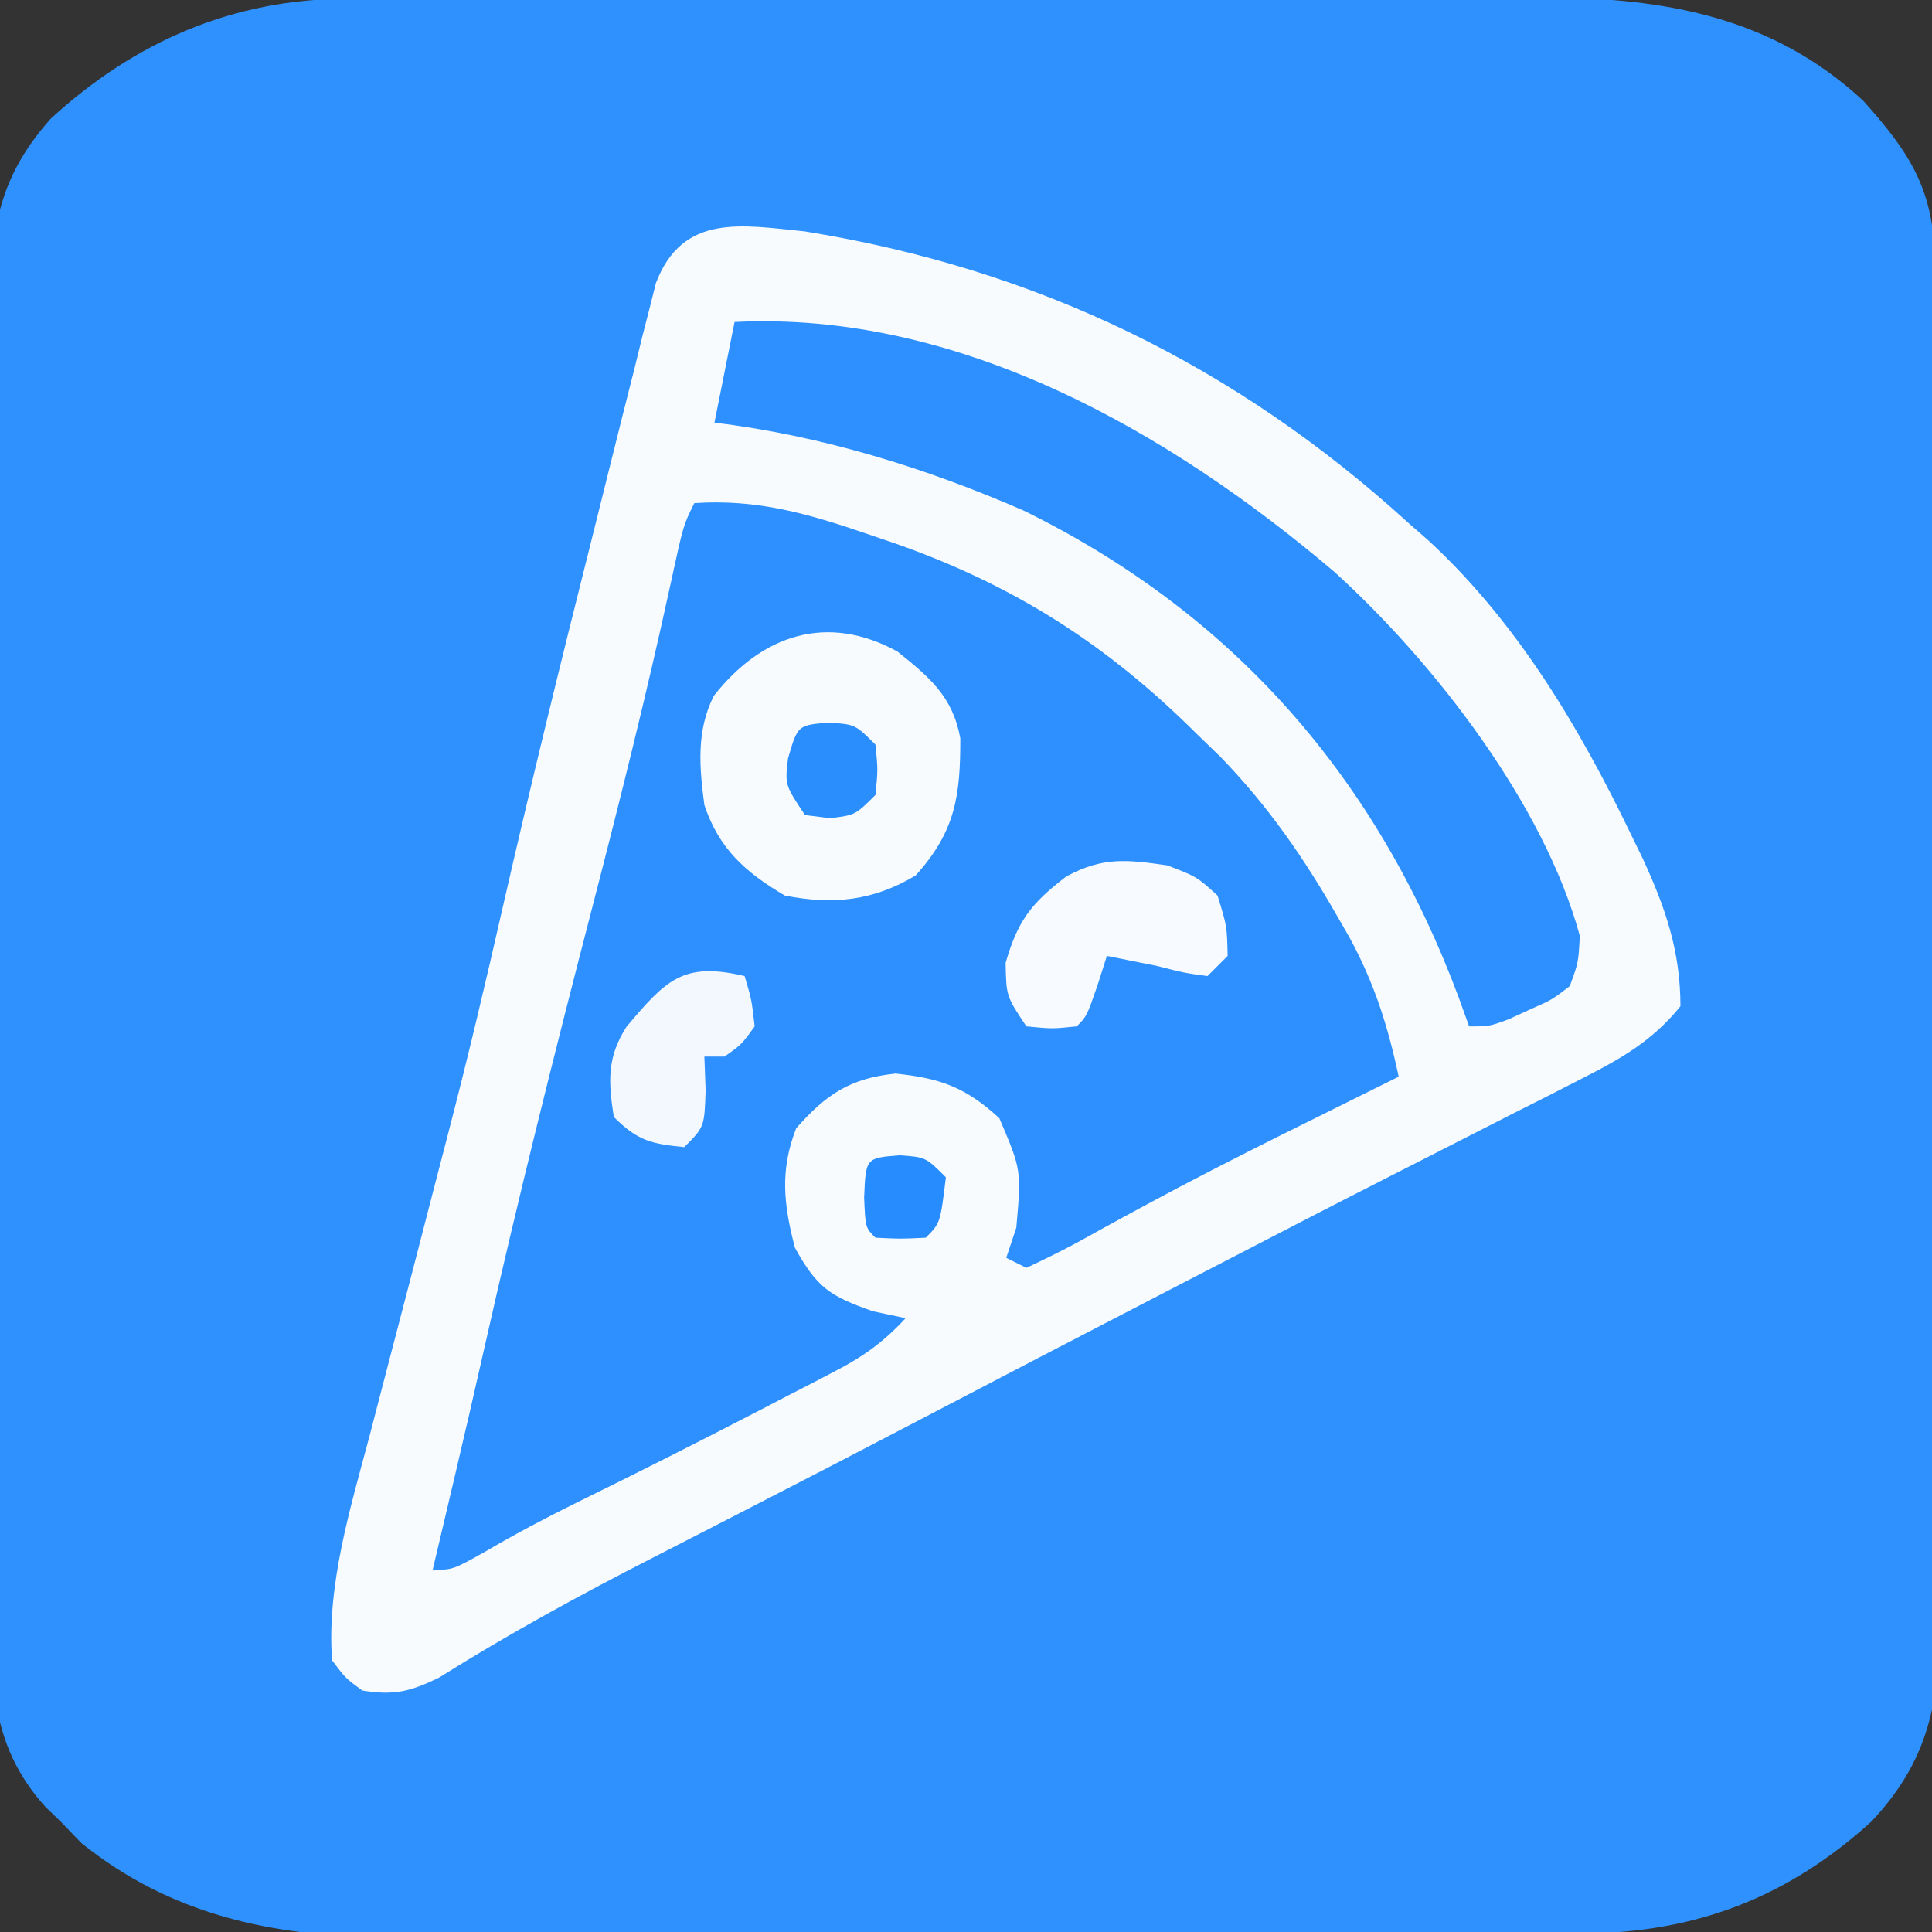 <?xml version="1.0" encoding="UTF-8"?>
<svg version="1.1" xmlns="http://www.w3.org/2000/svg" width="192" height="192">
<rect width="100%" height="100%" fill="#333333" stroke="none"/>
<path d="M0 0 C1.121 -0.004 2.243 -0.009 3.398 -0.013 C4.619 -0.012 5.84 -0.012 7.098 -0.012 C8.391 -0.015 9.684 -0.018 11.017 -0.022 C14.558 -0.031 18.1 -0.033 21.641 -0.034 C23.857 -0.034 26.073 -0.036 28.288 -0.039 C36.028 -0.048 43.767 -0.052 51.506 -0.052 C58.705 -0.051 65.903 -0.062 73.102 -0.077 C79.294 -0.09 85.486 -0.096 91.678 -0.095 C95.371 -0.095 99.064 -0.098 102.757 -0.108 C106.881 -0.12 111.005 -0.115 115.129 -0.109 C116.948 -0.118 116.948 -0.118 118.804 -0.126 C130.714 -0.082 141.502 1.743 150.556 10.165 C155.276 15.425 157.614 19.119 157.653 26.325 C157.664 27.596 157.676 28.868 157.688 30.178 C157.69 31.584 157.692 32.991 157.694 34.398 C157.704 35.882 157.714 37.365 157.724 38.849 C157.751 42.878 157.764 46.907 157.773 50.936 C157.778 53.456 157.787 55.975 157.796 58.494 C157.823 66.383 157.842 74.272 157.85 82.161 C157.859 91.256 157.894 100.35 157.952 109.445 C157.995 116.482 158.015 123.519 158.018 130.557 C158.02 134.756 158.032 138.955 158.068 143.155 C158.101 147.109 158.105 151.062 158.087 155.016 C158.086 156.462 158.094 157.908 158.114 159.354 C158.229 168.211 157.594 174.506 151.372 181.134 C143.064 188.712 133.834 192.232 122.613 192.281 C121.488 192.288 120.362 192.295 119.203 192.303 C117.372 192.307 117.372 192.307 115.505 192.311 C114.208 192.317 112.911 192.324 111.575 192.331 C107.287 192.352 103 192.362 98.712 192.372 C97.229 192.376 95.747 192.38 94.264 192.384 C87.295 192.403 80.326 192.418 73.356 192.426 C65.342 192.436 57.328 192.462 49.314 192.502 C43.099 192.533 36.885 192.547 30.671 192.551 C26.969 192.553 23.267 192.562 19.565 192.587 C15.425 192.615 11.285 192.611 7.145 192.604 C5.939 192.616 4.733 192.629 3.49 192.643 C-7.657 192.575 -17.711 190.389 -26.53 183.306 C-27.222 182.589 -27.915 181.872 -28.628 181.134 C-29.365 180.422 -29.365 180.422 -30.117 179.696 C-35.918 173.26 -35.486 166.505 -35.42 158.232 C-35.43 156.728 -35.442 155.224 -35.457 153.72 C-35.488 149.654 -35.482 145.588 -35.467 141.522 C-35.458 138.12 -35.467 134.718 -35.477 131.316 C-35.5 123.287 -35.492 115.258 -35.465 107.229 C-35.437 98.961 -35.457 90.695 -35.5 82.427 C-35.536 75.313 -35.544 68.2 -35.531 61.086 C-35.522 56.844 -35.524 52.603 -35.551 48.361 C-35.576 44.37 -35.565 40.382 -35.529 36.391 C-35.522 34.932 -35.526 33.473 -35.543 32.015 C-35.632 23.772 -35.176 18.188 -29.561 11.904 C-21.17 4.222 -11.425 0.02 0 0 Z " fill="#2F91FE" transform="translate(34.628,-0.134)"/>
<path d="M0 0 C23.084 3.719 42.792 13.313 60 29 C60.665 29.583 61.33 30.165 62.016 30.766 C70.75 38.847 76.946 49.253 82.062 59.875 C82.636 61.051 82.636 61.051 83.22 62.251 C85.511 67.206 86.994 71.502 87 77 C84.257 80.396 81.143 82.188 77.285 84.145 C75.565 85.025 75.565 85.025 73.811 85.923 C72.562 86.553 71.312 87.183 70.062 87.812 C68.763 88.475 67.464 89.138 66.166 89.802 C63.463 91.183 60.759 92.56 58.054 93.935 C52.336 96.843 46.64 99.794 40.945 102.745 C39.117 103.692 37.288 104.638 35.459 105.583 C27.217 109.846 18.986 114.129 10.765 118.431 C5.37 121.251 -0.035 124.05 -5.449 126.832 C-6.746 127.499 -8.043 128.167 -9.34 128.834 C-11.232 129.808 -13.124 130.78 -15.019 131.749 C-22.319 135.482 -29.427 139.359 -36.372 143.721 C-39.252 145.123 -40.846 145.508 -44 145 C-45.656 143.788 -45.656 143.788 -47 142 C-47.551 134.547 -45.172 126.824 -43.27 119.684 C-42.863 118.116 -42.863 118.116 -42.449 116.516 C-41.874 114.298 -41.295 112.082 -40.713 109.866 C-39.492 105.219 -38.29 100.566 -37.09 95.914 C-36.52 93.707 -35.948 91.502 -35.373 89.297 C-33.45 81.893 -31.694 74.46 -30 67 C-27.222 54.835 -24.251 42.724 -21.206 30.623 C-20.613 28.26 -20.024 25.896 -19.438 23.531 C-18.611 20.196 -17.77 16.865 -16.926 13.535 C-16.676 12.518 -16.426 11.5 -16.169 10.452 C-15.928 9.514 -15.687 8.576 -15.439 7.61 C-15.129 6.378 -15.129 6.378 -14.814 5.122 C-12.161 -1.795 -6.335 -0.646 0 0 Z " fill="#F8FBFE" transform="translate(80,23)"/>
<path d="M0 0 C6.259 -0.418 11.291 1.042 17.188 3.062 C18.584 3.538 18.584 3.538 20.009 4.024 C31.871 8.203 41.052 14.082 50 23 C50.761 23.737 51.521 24.475 52.305 25.234 C57.017 30.093 60.596 35.277 63.938 41.125 C64.315 41.782 64.693 42.439 65.082 43.115 C67.568 47.656 68.923 51.937 70 57 C69.225 57.384 69.225 57.384 68.434 57.775 C65.976 58.994 63.519 60.215 61.062 61.438 C60.165 61.883 59.268 62.329 58.344 62.788 C53.848 65.034 49.378 67.312 44.957 69.703 C44.183 70.122 43.409 70.54 42.611 70.971 C41.139 71.772 39.671 72.579 38.207 73.394 C36.502 74.322 34.754 75.17 33 76 C32.01 75.505 32.01 75.505 31 75 C31.495 73.515 31.495 73.515 32 72 C32.506 66.263 32.506 66.263 30.312 61.125 C26.982 58.064 24.471 57.153 20 56.688 C15.478 57.159 13.103 58.75 10.125 62.125 C8.495 66.29 8.873 69.716 10 74 C12.186 77.952 13.453 78.809 17.75 80.312 C18.823 80.539 19.895 80.766 21 81 C18.885 83.293 16.877 84.764 14.113 86.199 C13.347 86.6 12.581 87.001 11.792 87.414 C10.974 87.834 10.156 88.254 9.312 88.688 C8.048 89.345 8.048 89.345 6.759 90.016 C0.653 93.181 -5.484 96.283 -11.659 99.311 C-14.782 100.851 -17.828 102.463 -20.828 104.227 C-24 106 -24 106 -26 106 C-25.781 105.074 -25.562 104.149 -25.336 103.195 C-25.016 101.839 -24.695 100.482 -24.375 99.125 C-24.195 98.365 -24.016 97.606 -23.831 96.823 C-22.781 92.371 -21.752 87.916 -20.75 83.453 C-17.519 69.131 -13.961 54.914 -10.277 40.703 C-7.464 29.843 -4.738 18.98 -2.357 8.015 C-1.086 2.172 -1.086 2.172 0 0 Z " fill="#2D90FE" transform="translate(69,50)"/>
<path d="M0 0 C22.262 -1.113 43.184 10.874 59.617 24.84 C69.525 33.822 80.44 47.925 84 61 C83.859 63.66 83.859 63.66 83 66 C81.223 67.363 81.223 67.363 79.062 68.312 C78.352 68.639 77.642 68.965 76.91 69.301 C75 70 75 70 73 70 C72.66 69.056 72.319 68.113 71.969 67.141 C63.867 45.384 49.642 29.014 28.75 18.75 C18.982 14.484 8.593 11.286 -2 10 C-1.34 6.7 -0.68 3.4 0 0 Z " fill="#2D90FE" transform="translate(73,32)"/>
<path d="M0 0 C3.206 2.565 5.488 4.481 6.246 8.617 C6.255 14.316 5.79 17.831 1.812 22.25 C-2.392 24.778 -6.397 25.192 -11.188 24.25 C-15.113 21.942 -17.738 19.597 -19.188 15.25 C-19.689 11.489 -20.002 7.853 -18.246 4.398 C-13.435 -1.724 -6.951 -3.816 0 0 Z " fill="#F8FBFE" transform="translate(89.188,64.75)"/>
<path d="M0 0 C2.938 1.125 2.938 1.125 5 3 C5.938 6.062 5.938 6.062 6 9 C5.34 9.66 4.68 10.32 4 11 C1.688 10.688 1.688 10.688 -1 10 C-2.392 9.722 -2.392 9.722 -3.812 9.438 C-4.534 9.293 -5.256 9.149 -6 9 C-6.309 9.969 -6.619 10.939 -6.938 11.938 C-8 15 -8 15 -9 16 C-11.438 16.25 -11.438 16.25 -14 16 C-16 13 -16 13 -16.062 9.688 C-14.835 5.428 -13.487 3.753 -10.035 1.102 C-6.435 -0.847 -4.047 -0.587 0 0 Z " fill="#F7FAFE" transform="translate(116,86)"/>
<path d="M0 0 C0.688 2.312 0.688 2.312 1 5 C-0.312 6.812 -0.312 6.812 -2 8 C-2.66 8 -3.32 8 -4 8 C-3.959 9.114 -3.917 10.227 -3.875 11.375 C-4 15 -4 15 -6 17 C-9.297 16.67 -10.623 16.377 -13 14 C-13.55 10.495 -13.689 8.072 -11.727 5.02 C-7.829 0.409 -6.134 -1.453 0 0 Z " fill="#F3F8FE" transform="translate(74,97)"/>
<path d="M0 0 C2.562 0.188 2.562 0.188 4.562 2.188 C4.812 4.688 4.812 4.688 4.562 7.188 C2.562 9.188 2.562 9.188 0.062 9.5 C-1.175 9.345 -1.175 9.345 -2.438 9.188 C-4.438 6.188 -4.438 6.188 -4.125 3.562 C-3.164 0.243 -3.164 0.243 0 0 Z " fill="#2A8EFD" transform="translate(82.438,71.812)"/>
<path d="M0 0 C2.562 0.188 2.562 0.188 4.562 2.188 C4.007 6.743 4.007 6.743 2.562 8.188 C0.062 8.312 0.062 8.312 -2.438 8.188 C-3.438 7.188 -3.438 7.188 -3.562 4.188 C-3.399 0.261 -3.399 0.261 0 0 Z " fill="#278CFE" transform="translate(89.438,114.812)"/>
</svg>
